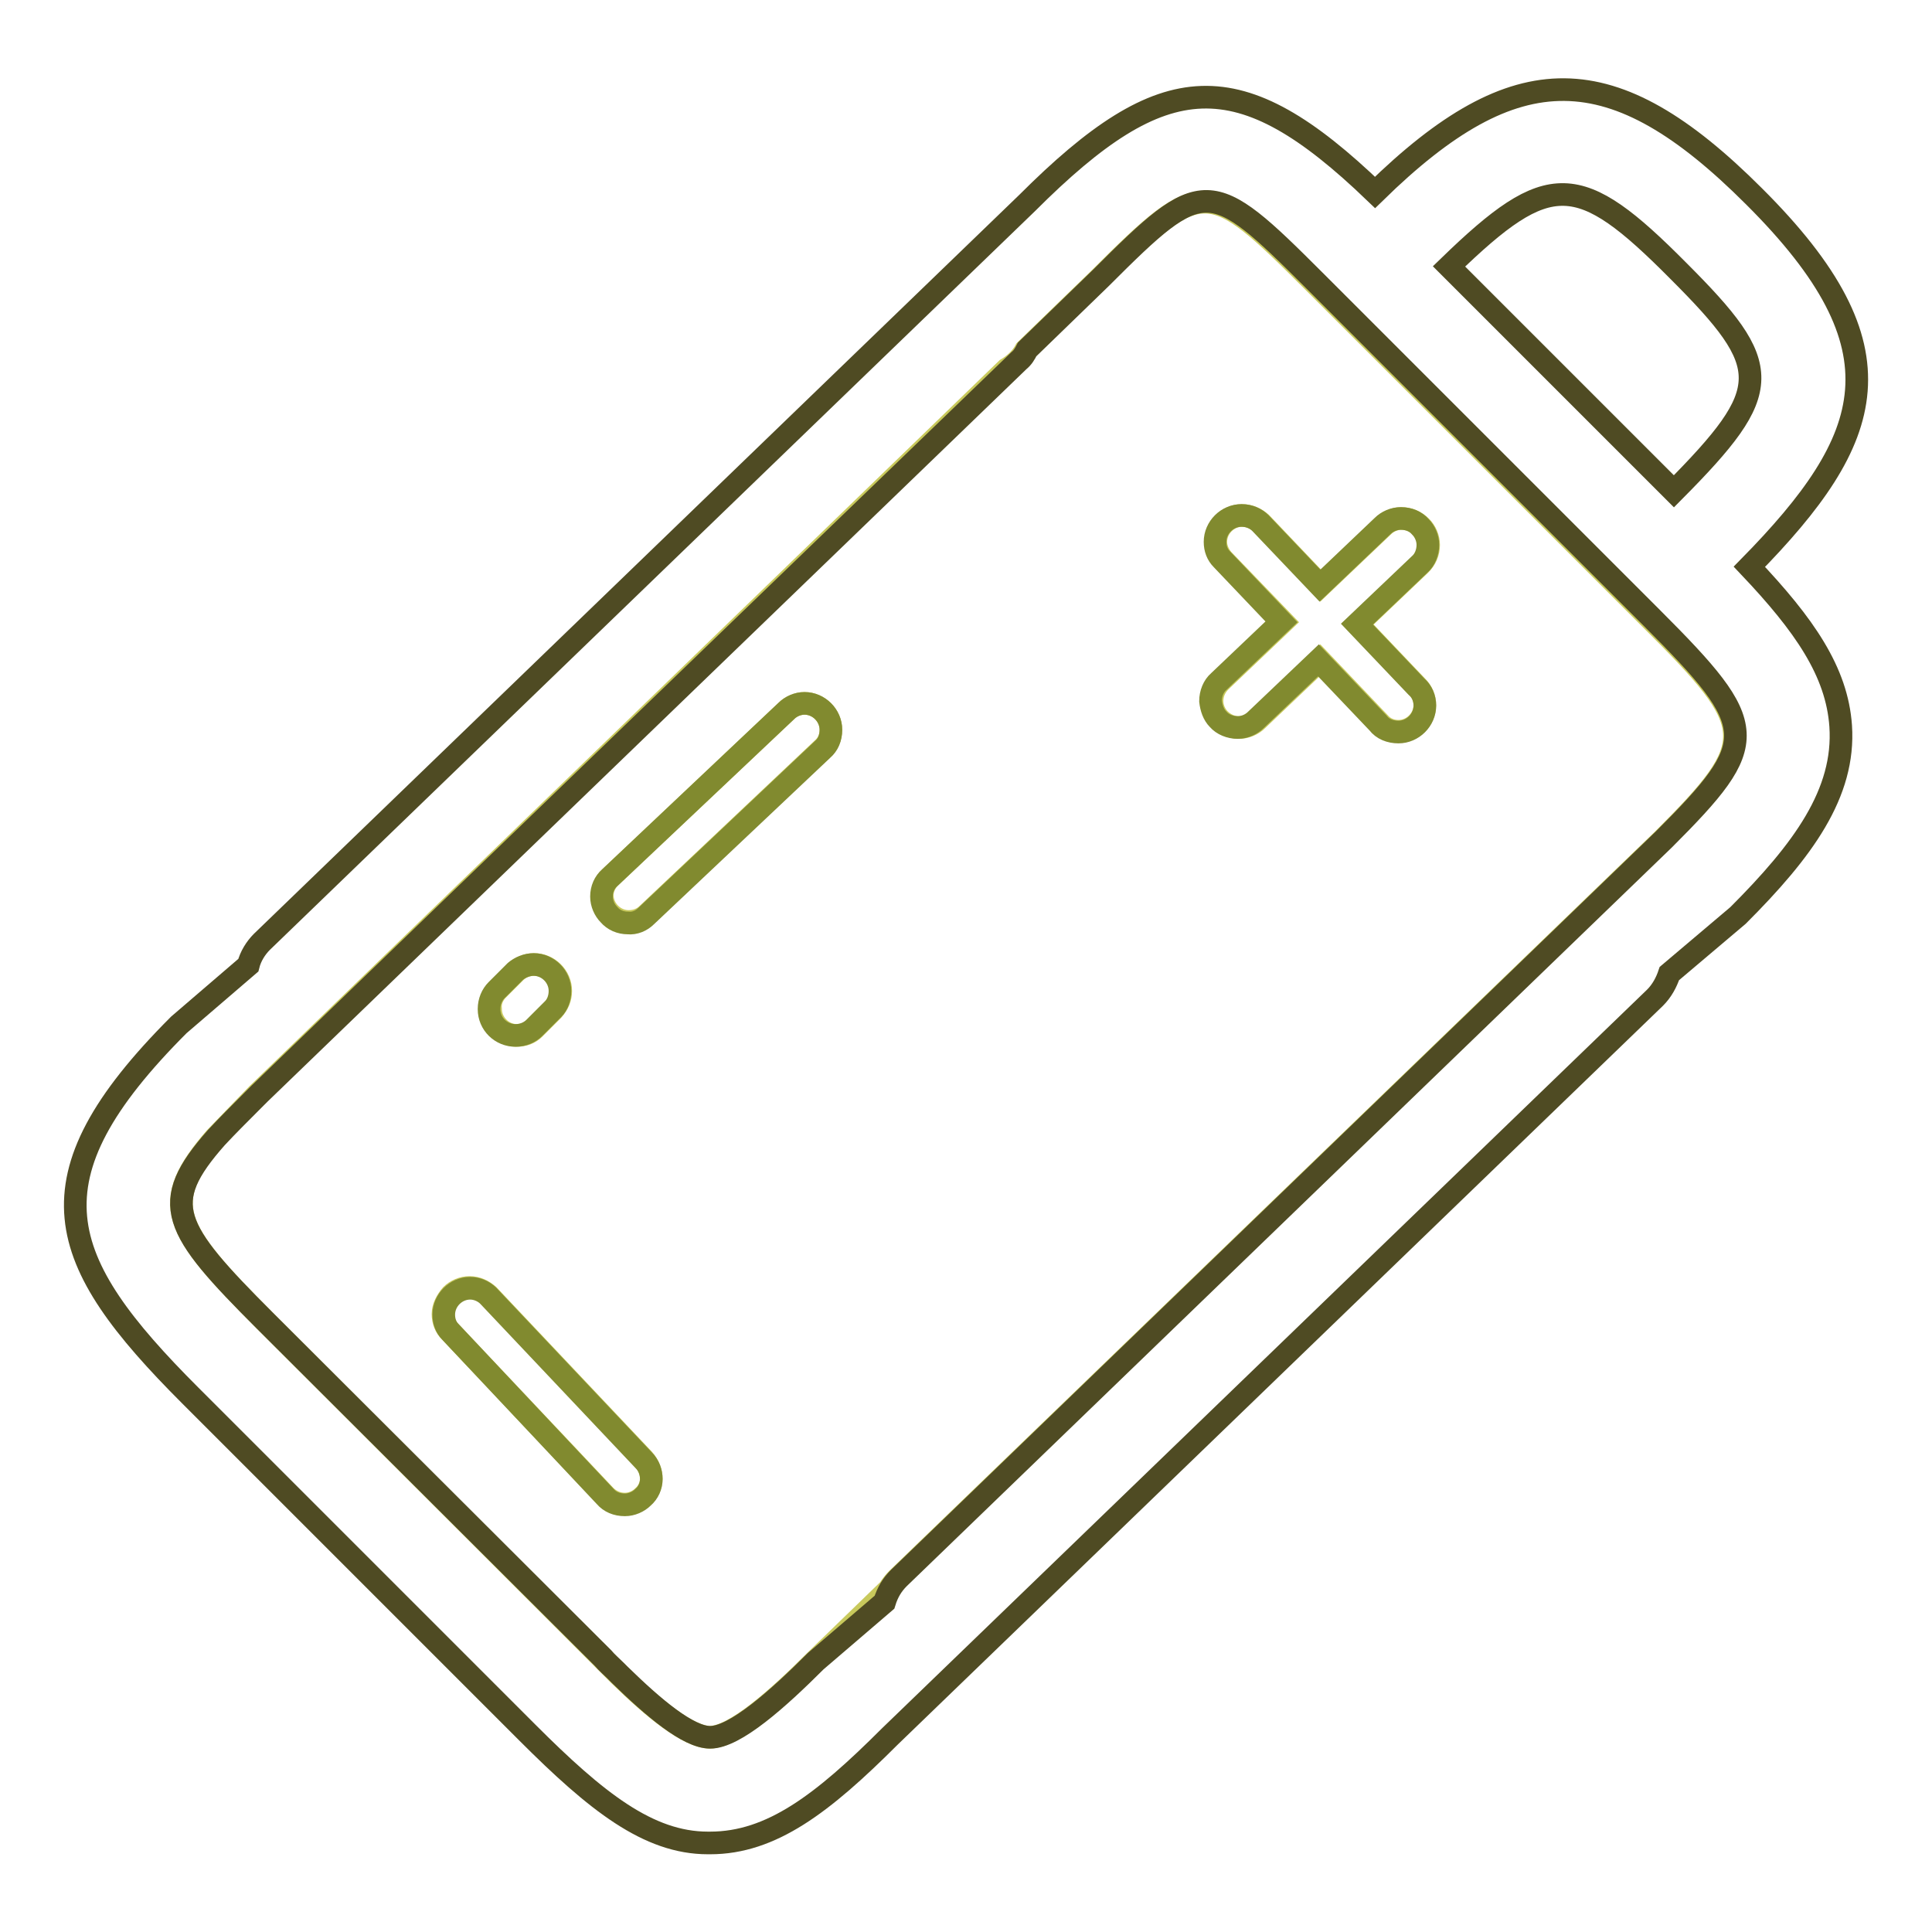 <?xml version="1.0" encoding="utf-8"?>
<!-- Svg Vector Icons : http://www.onlinewebfonts.com/icon -->
<!DOCTYPE svg PUBLIC "-//W3C//DTD SVG 1.1//EN" "http://www.w3.org/Graphics/SVG/1.1/DTD/svg11.dtd">
<svg version="1.1" xmlns="http://www.w3.org/2000/svg" xmlns:xlink="http://www.w3.org/1999/xlink" x="0px" y="0px" viewBox="0 0 256 256" enable-background="new 0 0 256 256" xml:space="preserve">
<g> <path stroke-width="3" fill-opacity="0" stroke="#c8c95c"  d="M35.1,175L82,221.9c4.5,4.4,9.1,8.2,12,8.3c3.3,0,9-5.1,14-10.1l9.8-9.5c0.3-0.5,0.7-1,1.1-1.4l101.4-97.9 c13-13,12.9-14.9-1.6-29.3l-44.7-44.7c-13.9-13.9-14.7-14-28.3-0.4l-9.8,9.5c-0.6,1.1-1.5,1.9-2.5,2.5l-99.3,96.1l-5.6,5.8 C21,159.5,22.8,162.7,35.1,175L35.1,175z M162,74.1c-0.5-0.6-0.9-1.4-0.9-2.3c0-1.9,1.6-3.5,3.5-3.5c1,0,1.8,0.4,2.5,1l7.9,8.3 l8.3-7.9c0.6-0.6,1.5-1,2.4-1c1,0,1.9,0.4,2.6,1.1c0.6,0.6,1,1.5,1,2.4c0,1-0.4,1.9-1.1,2.6l-8.3,7.9l7.9,8.3c0.6,0.6,1,1.5,1,2.4 c0,1.9-1.6,3.5-3.5,3.5c-1,0-1.9-0.4-2.5-1.1l-7.9-8.3l-8.3,7.9c-0.6,0.6-1.5,1-2.4,1c-1,0-1.9-0.4-2.6-1.1c-0.6-0.6-1-1.5-1-2.4 c0-1,0.4-1.9,1.1-2.6l8.3-7.9L162,74.1L162,74.1z M80.8,116.3l23.4-22.1c0.6-0.6,1.5-1,2.4-1c1.9,0,3.5,1.6,3.5,3.5 c0,1-0.4,1.9-1.1,2.5l-23.4,22.1c-0.6,0.5-1.4,0.8-2.3,0.8c-1.9,0-3.5-1.6-3.5-3.5C79.8,117.8,80.2,116.9,80.8,116.3L80.8,116.3z  M65.8,131.3l2.5-2.5c0.6-0.6,1.5-1,2.5-1c1.9,0,3.5,1.6,3.5,3.5c0,1-0.4,1.8-1,2.5l-2.5,2.5c-0.6,0.6-1.4,0.9-2.3,0.9 c-1.9,0-3.5-1.6-3.5-3.5C64.9,132.7,65.3,131.9,65.8,131.3L65.8,131.3z M59.8,171.6c0.6-0.6,1.5-1,2.4-1c1,0,1.8,0.4,2.5,1 l20.6,21.8c0.6,0.7,1,1.6,1,2.5c0,0.9-0.4,1.8-1.1,2.4c-0.6,0.6-1.5,1-2.4,1c-1,0-1.9-0.4-2.6-1.1l-20.6-21.8 c-0.6-0.6-0.9-1.4-0.9-2.3C58.7,173.2,59.2,172.3,59.8,171.6L59.8,171.6z"/> <path stroke-width="3" fill-opacity="0" stroke="#4f4b23"  d="M232.4,26c-18.7-18.7-31.5-18.8-50.2-0.5c-18-17.3-27.9-16.8-46.1,1.4L34.7,124.8c-0.8,0.8-1.5,1.9-1.8,3.1 l-9.2,7.9C3.2,156.3,7.3,167,25.2,184.9l44.7,44.7c9.1,9.1,16,14.6,23.9,14.6h0.3c8.1,0,14.9-5.2,23.8-14.1l101.4-97.9 c0.9-0.9,1.5-2,1.9-3.2l9.1-7.7c8.6-8.6,14.2-16.2,13.6-25.1c-0.5-7.2-4.8-13.4-12.1-21.1C248.5,58.1,252.7,46.2,232.4,26L232.4,26 z M222.4,35.9c12.7,12.7,12.8,15.7-0.6,29.2l-29.8-29.8C205.3,22.4,209.2,22.6,222.4,35.9L222.4,35.9z M33.6,145.7l0.8-0.8 L135,47.8c0.5-0.4,0.8-0.9,1.1-1.5l9.8-9.5c13.6-13.6,14.4-13.5,28.3,0.4l44.7,44.7c14.4,14.4,14.5,16.4,1.6,29.3l-101.4,97.9 c-0.9,0.9-1.5,1.9-1.9,3.2l-9.1,7.8c-5,5-10.7,10.1-14,10.1c-2.9,0-7.5-3.9-12-8.3l-0.5-0.5c-0.6-0.6-1.2-1.1-1.7-1.7L35.1,175 c-12.3-12.3-14.2-15.5-6.4-24.3C30.1,149.2,31.7,147.6,33.6,145.7L33.6,145.7z"/> <path stroke-width="3" fill-opacity="0" stroke="#818a2f"  d="M80.2,198.3c0.6,0.7,1.5,1.1,2.6,1.1c0.9,0,1.8-0.4,2.4-1c0.7-0.6,1.1-1.5,1.1-2.4c0-0.9-0.3-1.8-1-2.5 l-20.6-21.8c-0.6-0.6-1.5-1-2.4-1c-1.9,0-3.5,1.6-3.5,3.5c0,0.9,0.3,1.7,0.9,2.3L80.2,198.3L80.2,198.3z M68.3,137.2 C68.3,137.2,68.3,137.2,68.3,137.2c1,0,1.9-0.4,2.5-1l2.5-2.5c0.6-0.6,0.9-1.5,0.9-2.4c0-1.9-1.6-3.5-3.5-3.5 c-0.9,0-1.8,0.4-2.4,0.9l-2.5,2.5c-0.6,0.6-1,1.5-1,2.5C64.8,135.7,66.4,137.2,68.3,137.2L68.3,137.2z M161.4,95.3 c0.6,0.7,1.6,1.1,2.6,1.1c0.9,0,1.8-0.4,2.4-1l8.3-7.9l7.9,8.3c0.6,0.8,1.6,1.2,2.7,1.2c1.9,0,3.5-1.6,3.5-3.5c0-1-0.4-1.9-1.1-2.5 l-7.9-8.3l8.3-7.9c0.7-0.6,1.1-1.6,1.1-2.6c0-0.9-0.4-1.8-1-2.4c-0.6-0.7-1.5-1.1-2.6-1.1c-0.9,0-1.8,0.4-2.4,1l-8.3,7.9l-7.9-8.3 c-0.6-0.6-1.5-1-2.5-1c-1.9,0-3.5,1.6-3.5,3.5c0,0.9,0.3,1.7,0.9,2.3l7.9,8.3l-8.3,7.9c-0.7,0.6-1.1,1.6-1.1,2.6 C160.5,93.8,160.8,94.7,161.4,95.3L161.4,95.3z M85.6,121.4l23.4-22.1c0.7-0.6,1.1-1.5,1.1-2.6c0-1.9-1.6-3.5-3.5-3.5 c-0.9,0-1.8,0.4-2.4,1l-23.4,22.1c-0.7,0.6-1.1,1.5-1.1,2.5c0,0.9,0.4,1.8,1,2.4c0.6,0.7,1.5,1.1,2.5,1.1 C84.1,122.4,85,122,85.6,121.4L85.6,121.4z"/></g>
</svg>